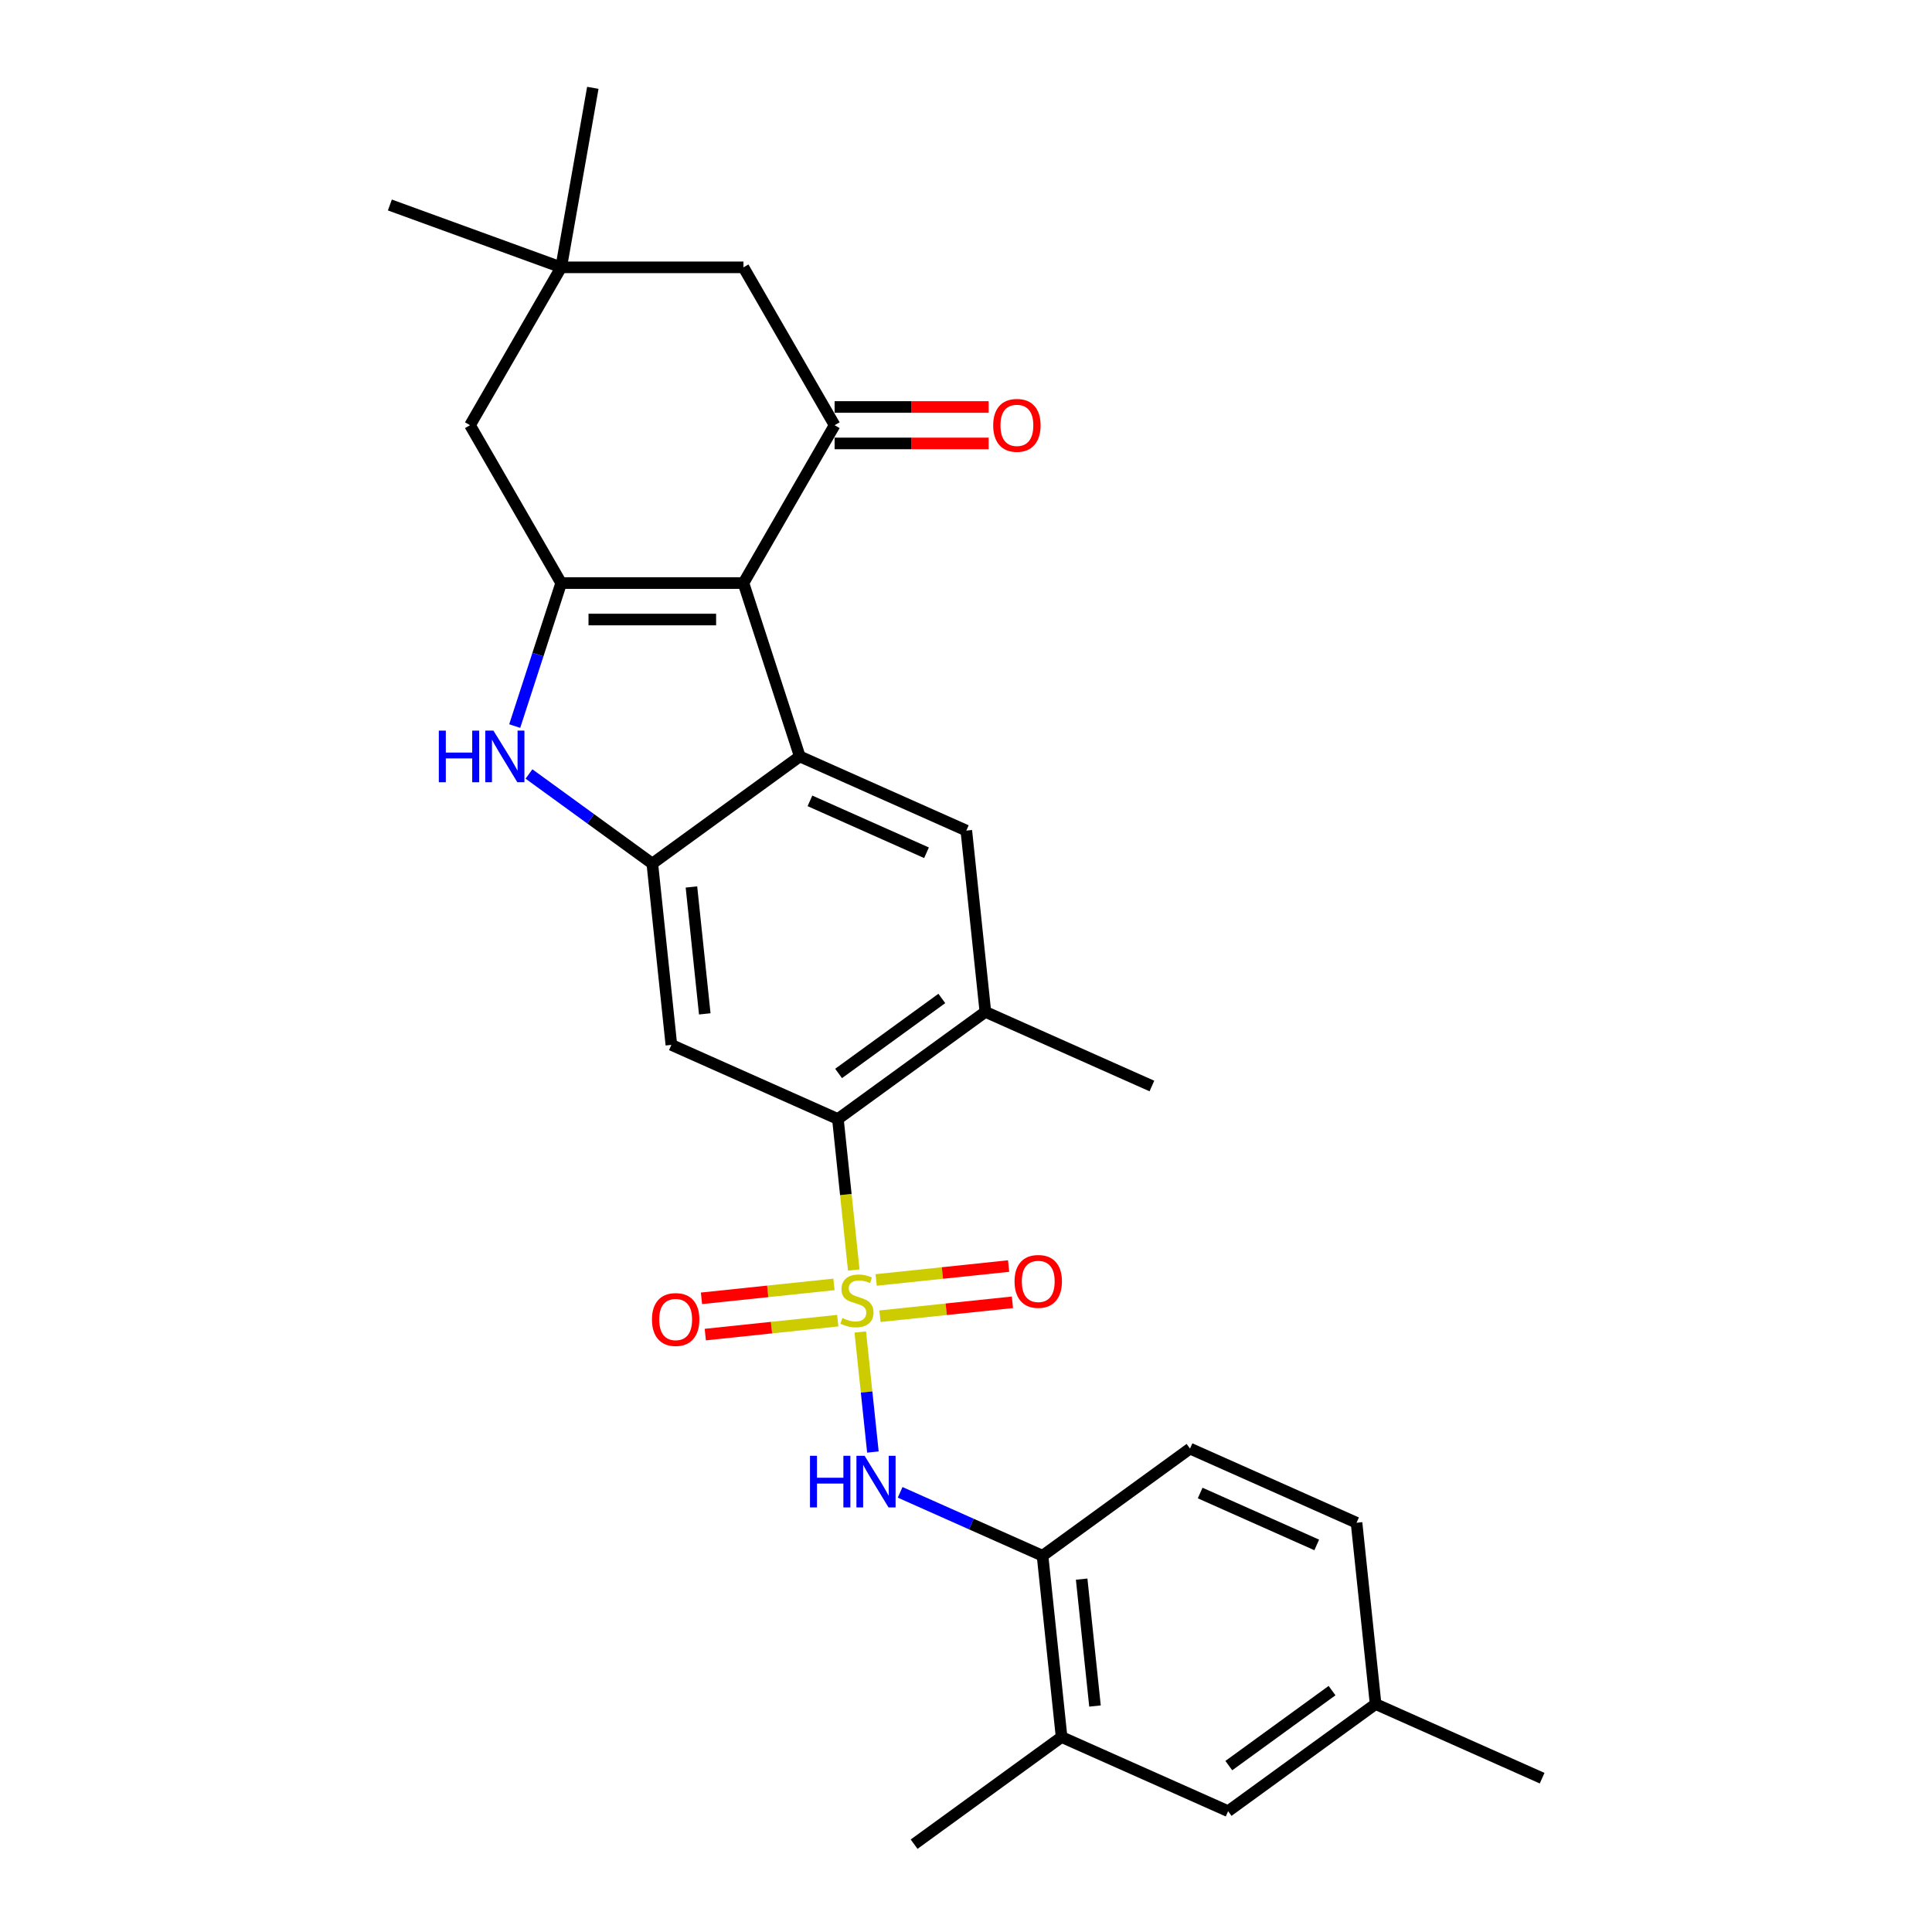 <?xml version='1.0' encoding='iso-8859-1'?>
<svg version='1.1' baseProfile='full'
              xmlns='http://www.w3.org/2000/svg'
                      xmlns:rdkit='http://www.rdkit.org/xml'
                      xmlns:xlink='http://www.w3.org/1999/xlink'
                  xml:space='preserve'
width='1000px' height='1000px' viewBox='0 0 1000 1000'>
<!-- END OF HEADER -->
<rect style='opacity:1.0;fill:#FFFFFF;stroke:none' width='1000' height='1000' x='0' y='0'> </rect>
<path class='bond-5' d='M 441.909,657.357 L 437.802,618.28' style='fill:none;fill-rule:evenodd;stroke:#CCCC00;stroke-width:6px;stroke-linecap:butt;stroke-linejoin:miter;stroke-opacity:1' />
<path class='bond-5' d='M 437.802,618.28 L 433.695,579.203' style='fill:none;fill-rule:evenodd;stroke:#000000;stroke-width:6px;stroke-linecap:butt;stroke-linejoin:miter;stroke-opacity:1' />
<path class='bond-7' d='M 445.281,689.437 L 448.546,720.502' style='fill:none;fill-rule:evenodd;stroke:#CCCC00;stroke-width:6px;stroke-linecap:butt;stroke-linejoin:miter;stroke-opacity:1' />
<path class='bond-7' d='M 448.546,720.502 L 451.811,751.567' style='fill:none;fill-rule:evenodd;stroke:#0000FF;stroke-width:6px;stroke-linecap:butt;stroke-linejoin:miter;stroke-opacity:1' />
<path class='bond-12' d='M 431.645,664.803 L 397.366,668.406' style='fill:none;fill-rule:evenodd;stroke:#CCCC00;stroke-width:6px;stroke-linecap:butt;stroke-linejoin:miter;stroke-opacity:1' />
<path class='bond-12' d='M 397.366,668.406 L 363.086,672.009' style='fill:none;fill-rule:evenodd;stroke:#FF0000;stroke-width:6px;stroke-linecap:butt;stroke-linejoin:miter;stroke-opacity:1' />
<path class='bond-12' d='M 433.618,683.57 L 399.338,687.173' style='fill:none;fill-rule:evenodd;stroke:#CCCC00;stroke-width:6px;stroke-linecap:butt;stroke-linejoin:miter;stroke-opacity:1' />
<path class='bond-12' d='M 399.338,687.173 L 365.058,690.776' style='fill:none;fill-rule:evenodd;stroke:#FF0000;stroke-width:6px;stroke-linecap:butt;stroke-linejoin:miter;stroke-opacity:1' />
<path class='bond-13' d='M 455.47,681.274 L 489.75,677.671' style='fill:none;fill-rule:evenodd;stroke:#CCCC00;stroke-width:6px;stroke-linecap:butt;stroke-linejoin:miter;stroke-opacity:1' />
<path class='bond-13' d='M 489.75,677.671 L 524.03,674.068' style='fill:none;fill-rule:evenodd;stroke:#FF0000;stroke-width:6px;stroke-linecap:butt;stroke-linejoin:miter;stroke-opacity:1' />
<path class='bond-13' d='M 453.497,662.507 L 487.777,658.904' style='fill:none;fill-rule:evenodd;stroke:#CCCC00;stroke-width:6px;stroke-linecap:butt;stroke-linejoin:miter;stroke-opacity:1' />
<path class='bond-13' d='M 487.777,658.904 L 522.057,655.301' style='fill:none;fill-rule:evenodd;stroke:#FF0000;stroke-width:6px;stroke-linecap:butt;stroke-linejoin:miter;stroke-opacity:1' />
<path class='bond-0' d='M 384.813,301.797 L 413.97,391.532' style='fill:none;fill-rule:evenodd;stroke:#000000;stroke-width:6px;stroke-linecap:butt;stroke-linejoin:miter;stroke-opacity:1' />
<path class='bond-6' d='M 384.813,301.797 L 431.99,220.085' style='fill:none;fill-rule:evenodd;stroke:#000000;stroke-width:6px;stroke-linecap:butt;stroke-linejoin:miter;stroke-opacity:1' />
<path class='bond-30' d='M 384.813,301.797 L 290.461,301.797' style='fill:none;fill-rule:evenodd;stroke:#000000;stroke-width:6px;stroke-linecap:butt;stroke-linejoin:miter;stroke-opacity:1' />
<path class='bond-30' d='M 370.661,320.668 L 304.614,320.668' style='fill:none;fill-rule:evenodd;stroke:#000000;stroke-width:6px;stroke-linecap:butt;stroke-linejoin:miter;stroke-opacity:1' />
<path class='bond-1' d='M 290.461,301.797 L 278.436,338.805' style='fill:none;fill-rule:evenodd;stroke:#000000;stroke-width:6px;stroke-linecap:butt;stroke-linejoin:miter;stroke-opacity:1' />
<path class='bond-1' d='M 278.436,338.805 L 266.412,375.812' style='fill:none;fill-rule:evenodd;stroke:#0000FF;stroke-width:6px;stroke-linecap:butt;stroke-linejoin:miter;stroke-opacity:1' />
<path class='bond-14' d='M 290.461,301.797 L 243.285,220.085' style='fill:none;fill-rule:evenodd;stroke:#000000;stroke-width:6px;stroke-linecap:butt;stroke-linejoin:miter;stroke-opacity:1' />
<path class='bond-2' d='M 413.97,391.532 L 500.165,429.908' style='fill:none;fill-rule:evenodd;stroke:#000000;stroke-width:6px;stroke-linecap:butt;stroke-linejoin:miter;stroke-opacity:1' />
<path class='bond-2' d='M 419.224,414.527 L 479.561,441.391' style='fill:none;fill-rule:evenodd;stroke:#000000;stroke-width:6px;stroke-linecap:butt;stroke-linejoin:miter;stroke-opacity:1' />
<path class='bond-28' d='M 413.97,391.532 L 337.637,446.991' style='fill:none;fill-rule:evenodd;stroke:#000000;stroke-width:6px;stroke-linecap:butt;stroke-linejoin:miter;stroke-opacity:1' />
<path class='bond-3' d='M 337.637,446.991 L 347.5,540.826' style='fill:none;fill-rule:evenodd;stroke:#000000;stroke-width:6px;stroke-linecap:butt;stroke-linejoin:miter;stroke-opacity:1' />
<path class='bond-3' d='M 357.884,459.093 L 364.788,524.778' style='fill:none;fill-rule:evenodd;stroke:#000000;stroke-width:6px;stroke-linecap:butt;stroke-linejoin:miter;stroke-opacity:1' />
<path class='bond-4' d='M 337.637,446.991 L 305.717,423.799' style='fill:none;fill-rule:evenodd;stroke:#000000;stroke-width:6px;stroke-linecap:butt;stroke-linejoin:miter;stroke-opacity:1' />
<path class='bond-4' d='M 305.717,423.799 L 273.797,400.608' style='fill:none;fill-rule:evenodd;stroke:#0000FF;stroke-width:6px;stroke-linecap:butt;stroke-linejoin:miter;stroke-opacity:1' />
<path class='bond-8' d='M 433.695,579.203 L 347.5,540.826' style='fill:none;fill-rule:evenodd;stroke:#000000;stroke-width:6px;stroke-linecap:butt;stroke-linejoin:miter;stroke-opacity:1' />
<path class='bond-10' d='M 433.695,579.203 L 510.028,523.744' style='fill:none;fill-rule:evenodd;stroke:#000000;stroke-width:6px;stroke-linecap:butt;stroke-linejoin:miter;stroke-opacity:1' />
<path class='bond-10' d='M 434.053,555.617 L 487.486,516.796' style='fill:none;fill-rule:evenodd;stroke:#000000;stroke-width:6px;stroke-linecap:butt;stroke-linejoin:miter;stroke-opacity:1' />
<path class='bond-16' d='M 431.99,220.085 L 384.813,138.374' style='fill:none;fill-rule:evenodd;stroke:#000000;stroke-width:6px;stroke-linecap:butt;stroke-linejoin:miter;stroke-opacity:1' />
<path class='bond-18' d='M 431.99,229.521 L 471.854,229.521' style='fill:none;fill-rule:evenodd;stroke:#000000;stroke-width:6px;stroke-linecap:butt;stroke-linejoin:miter;stroke-opacity:1' />
<path class='bond-18' d='M 471.854,229.521 L 511.718,229.521' style='fill:none;fill-rule:evenodd;stroke:#FF0000;stroke-width:6px;stroke-linecap:butt;stroke-linejoin:miter;stroke-opacity:1' />
<path class='bond-18' d='M 431.99,210.65 L 471.854,210.65' style='fill:none;fill-rule:evenodd;stroke:#000000;stroke-width:6px;stroke-linecap:butt;stroke-linejoin:miter;stroke-opacity:1' />
<path class='bond-18' d='M 471.854,210.65 L 511.718,210.65' style='fill:none;fill-rule:evenodd;stroke:#FF0000;stroke-width:6px;stroke-linecap:butt;stroke-linejoin:miter;stroke-opacity:1' />
<path class='bond-11' d='M 465.912,772.436 L 502.764,788.843' style='fill:none;fill-rule:evenodd;stroke:#0000FF;stroke-width:6px;stroke-linecap:butt;stroke-linejoin:miter;stroke-opacity:1' />
<path class='bond-11' d='M 502.764,788.843 L 539.615,805.251' style='fill:none;fill-rule:evenodd;stroke:#000000;stroke-width:6px;stroke-linecap:butt;stroke-linejoin:miter;stroke-opacity:1' />
<path class='bond-9' d='M 500.165,429.908 L 510.028,523.744' style='fill:none;fill-rule:evenodd;stroke:#000000;stroke-width:6px;stroke-linecap:butt;stroke-linejoin:miter;stroke-opacity:1' />
<path class='bond-23' d='M 510.028,523.744 L 596.223,562.12' style='fill:none;fill-rule:evenodd;stroke:#000000;stroke-width:6px;stroke-linecap:butt;stroke-linejoin:miter;stroke-opacity:1' />
<path class='bond-17' d='M 539.615,805.251 L 549.478,899.086' style='fill:none;fill-rule:evenodd;stroke:#000000;stroke-width:6px;stroke-linecap:butt;stroke-linejoin:miter;stroke-opacity:1' />
<path class='bond-17' d='M 559.862,817.354 L 566.766,883.039' style='fill:none;fill-rule:evenodd;stroke:#000000;stroke-width:6px;stroke-linecap:butt;stroke-linejoin:miter;stroke-opacity:1' />
<path class='bond-20' d='M 539.615,805.251 L 615.948,749.792' style='fill:none;fill-rule:evenodd;stroke:#000000;stroke-width:6px;stroke-linecap:butt;stroke-linejoin:miter;stroke-opacity:1' />
<path class='bond-15' d='M 243.285,220.085 L 290.461,138.374' style='fill:none;fill-rule:evenodd;stroke:#000000;stroke-width:6px;stroke-linecap:butt;stroke-linejoin:miter;stroke-opacity:1' />
<path class='bond-24' d='M 290.461,138.374 L 201.799,106.103' style='fill:none;fill-rule:evenodd;stroke:#000000;stroke-width:6px;stroke-linecap:butt;stroke-linejoin:miter;stroke-opacity:1' />
<path class='bond-25' d='M 290.461,138.374 L 306.845,45.455' style='fill:none;fill-rule:evenodd;stroke:#000000;stroke-width:6px;stroke-linecap:butt;stroke-linejoin:miter;stroke-opacity:1' />
<path class='bond-31' d='M 290.461,138.374 L 384.813,138.374' style='fill:none;fill-rule:evenodd;stroke:#000000;stroke-width:6px;stroke-linecap:butt;stroke-linejoin:miter;stroke-opacity:1' />
<path class='bond-19' d='M 549.478,899.086 L 635.673,937.463' style='fill:none;fill-rule:evenodd;stroke:#000000;stroke-width:6px;stroke-linecap:butt;stroke-linejoin:miter;stroke-opacity:1' />
<path class='bond-26' d='M 549.478,899.086 L 473.145,954.545' style='fill:none;fill-rule:evenodd;stroke:#000000;stroke-width:6px;stroke-linecap:butt;stroke-linejoin:miter;stroke-opacity:1' />
<path class='bond-29' d='M 635.673,937.463 L 712.006,882.004' style='fill:none;fill-rule:evenodd;stroke:#000000;stroke-width:6px;stroke-linecap:butt;stroke-linejoin:miter;stroke-opacity:1' />
<path class='bond-29' d='M 636.031,913.878 L 689.464,875.056' style='fill:none;fill-rule:evenodd;stroke:#000000;stroke-width:6px;stroke-linecap:butt;stroke-linejoin:miter;stroke-opacity:1' />
<path class='bond-22' d='M 615.948,749.792 L 702.144,788.168' style='fill:none;fill-rule:evenodd;stroke:#000000;stroke-width:6px;stroke-linecap:butt;stroke-linejoin:miter;stroke-opacity:1' />
<path class='bond-22' d='M 621.202,772.787 L 681.539,799.651' style='fill:none;fill-rule:evenodd;stroke:#000000;stroke-width:6px;stroke-linecap:butt;stroke-linejoin:miter;stroke-opacity:1' />
<path class='bond-21' d='M 712.006,882.004 L 702.144,788.168' style='fill:none;fill-rule:evenodd;stroke:#000000;stroke-width:6px;stroke-linecap:butt;stroke-linejoin:miter;stroke-opacity:1' />
<path class='bond-27' d='M 712.006,882.004 L 798.201,920.381' style='fill:none;fill-rule:evenodd;stroke:#000000;stroke-width:6px;stroke-linecap:butt;stroke-linejoin:miter;stroke-opacity:1' />
<path  class='atom-0' d='M 436.009 682.21
Q 436.311 682.323, 437.557 682.851
Q 438.802 683.38, 440.161 683.719
Q 441.557 684.021, 442.916 684.021
Q 445.445 684.021, 446.917 682.813
Q 448.388 681.568, 448.388 679.417
Q 448.388 677.945, 447.634 677.039
Q 446.917 676.133, 445.784 675.643
Q 444.652 675.152, 442.765 674.586
Q 440.387 673.869, 438.953 673.189
Q 437.557 672.51, 436.538 671.076
Q 435.557 669.642, 435.557 667.226
Q 435.557 663.867, 437.821 661.792
Q 440.123 659.716, 444.652 659.716
Q 447.747 659.716, 451.257 661.188
L 450.389 664.094
Q 447.181 662.773, 444.765 662.773
Q 442.161 662.773, 440.727 663.867
Q 439.293 664.924, 439.331 666.774
Q 439.331 668.208, 440.048 669.076
Q 440.803 669.944, 441.859 670.434
Q 442.954 670.925, 444.765 671.491
Q 447.181 672.246, 448.615 673.001
Q 450.049 673.756, 451.068 675.303
Q 452.125 676.813, 452.125 679.417
Q 452.125 683.115, 449.634 685.116
Q 447.181 687.078, 443.067 687.078
Q 440.689 687.078, 438.878 686.55
Q 437.104 686.059, 434.99 685.191
L 436.009 682.21
' fill='#CCCC00'/>
<path  class='atom-5' d='M 227.13 378.171
L 230.753 378.171
L 230.753 389.531
L 244.415 389.531
L 244.415 378.171
L 248.038 378.171
L 248.038 404.892
L 244.415 404.892
L 244.415 392.551
L 230.753 392.551
L 230.753 404.892
L 227.13 404.892
L 227.13 378.171
' fill='#0000FF'/>
<path  class='atom-5' d='M 255.398 378.171
L 264.154 392.324
Q 265.022 393.721, 266.418 396.249
Q 267.815 398.778, 267.89 398.929
L 267.89 378.171
L 271.438 378.171
L 271.438 404.892
L 267.777 404.892
L 258.38 389.418
Q 257.285 387.607, 256.115 385.531
Q 254.983 383.455, 254.643 382.813
L 254.643 404.892
L 251.171 404.892
L 251.171 378.171
L 255.398 378.171
' fill='#0000FF'/>
<path  class='atom-8' d='M 419.246 753.514
L 422.869 753.514
L 422.869 764.874
L 436.531 764.874
L 436.531 753.514
L 440.154 753.514
L 440.154 780.234
L 436.531 780.234
L 436.531 767.893
L 422.869 767.893
L 422.869 780.234
L 419.246 780.234
L 419.246 753.514
' fill='#0000FF'/>
<path  class='atom-8' d='M 447.514 753.514
L 456.27 767.667
Q 457.138 769.063, 458.534 771.592
Q 459.93 774.12, 460.006 774.271
L 460.006 753.514
L 463.554 753.514
L 463.554 780.234
L 459.893 780.234
L 450.495 764.761
Q 449.401 762.949, 448.231 760.873
Q 447.099 758.798, 446.759 758.156
L 446.759 780.234
L 443.287 780.234
L 443.287 753.514
L 447.514 753.514
' fill='#0000FF'/>
<path  class='atom-13' d='M 337.456 682.977
Q 337.456 676.561, 340.626 672.975
Q 343.797 669.39, 349.722 669.39
Q 355.647 669.39, 358.818 672.975
Q 361.988 676.561, 361.988 682.977
Q 361.988 689.468, 358.78 693.167
Q 355.572 696.827, 349.722 696.827
Q 343.834 696.827, 340.626 693.167
Q 337.456 689.506, 337.456 682.977
M 349.722 693.808
Q 353.798 693.808, 355.987 691.091
Q 358.214 688.336, 358.214 682.977
Q 358.214 677.731, 355.987 675.089
Q 353.798 672.409, 349.722 672.409
Q 345.646 672.409, 343.419 675.051
Q 341.23 677.693, 341.23 682.977
Q 341.23 688.373, 343.419 691.091
Q 345.646 693.808, 349.722 693.808
' fill='#FF0000'/>
<path  class='atom-14' d='M 525.127 663.251
Q 525.127 656.836, 528.298 653.25
Q 531.468 649.665, 537.393 649.665
Q 543.319 649.665, 546.489 653.25
Q 549.659 656.836, 549.659 663.251
Q 549.659 669.743, 546.451 673.442
Q 543.243 677.102, 537.393 677.102
Q 531.506 677.102, 528.298 673.442
Q 525.127 669.781, 525.127 663.251
M 537.393 674.083
Q 541.469 674.083, 543.658 671.366
Q 545.885 668.611, 545.885 663.251
Q 545.885 658.005, 543.658 655.364
Q 541.469 652.684, 537.393 652.684
Q 533.317 652.684, 531.09 655.326
Q 528.902 657.968, 528.902 663.251
Q 528.902 668.648, 531.09 671.366
Q 533.317 674.083, 537.393 674.083
' fill='#FF0000'/>
<path  class='atom-19' d='M 514.076 220.161
Q 514.076 213.745, 517.247 210.159
Q 520.417 206.574, 526.342 206.574
Q 532.268 206.574, 535.438 210.159
Q 538.608 213.745, 538.608 220.161
Q 538.608 226.652, 535.4 230.351
Q 532.192 234.012, 526.342 234.012
Q 520.455 234.012, 517.247 230.351
Q 514.076 226.69, 514.076 220.161
M 526.342 230.992
Q 530.418 230.992, 532.607 228.275
Q 534.834 225.52, 534.834 220.161
Q 534.834 214.915, 532.607 212.273
Q 530.418 209.593, 526.342 209.593
Q 522.266 209.593, 520.04 212.235
Q 517.851 214.877, 517.851 220.161
Q 517.851 225.558, 520.04 228.275
Q 522.266 230.992, 526.342 230.992
' fill='#FF0000'/>
</svg>
